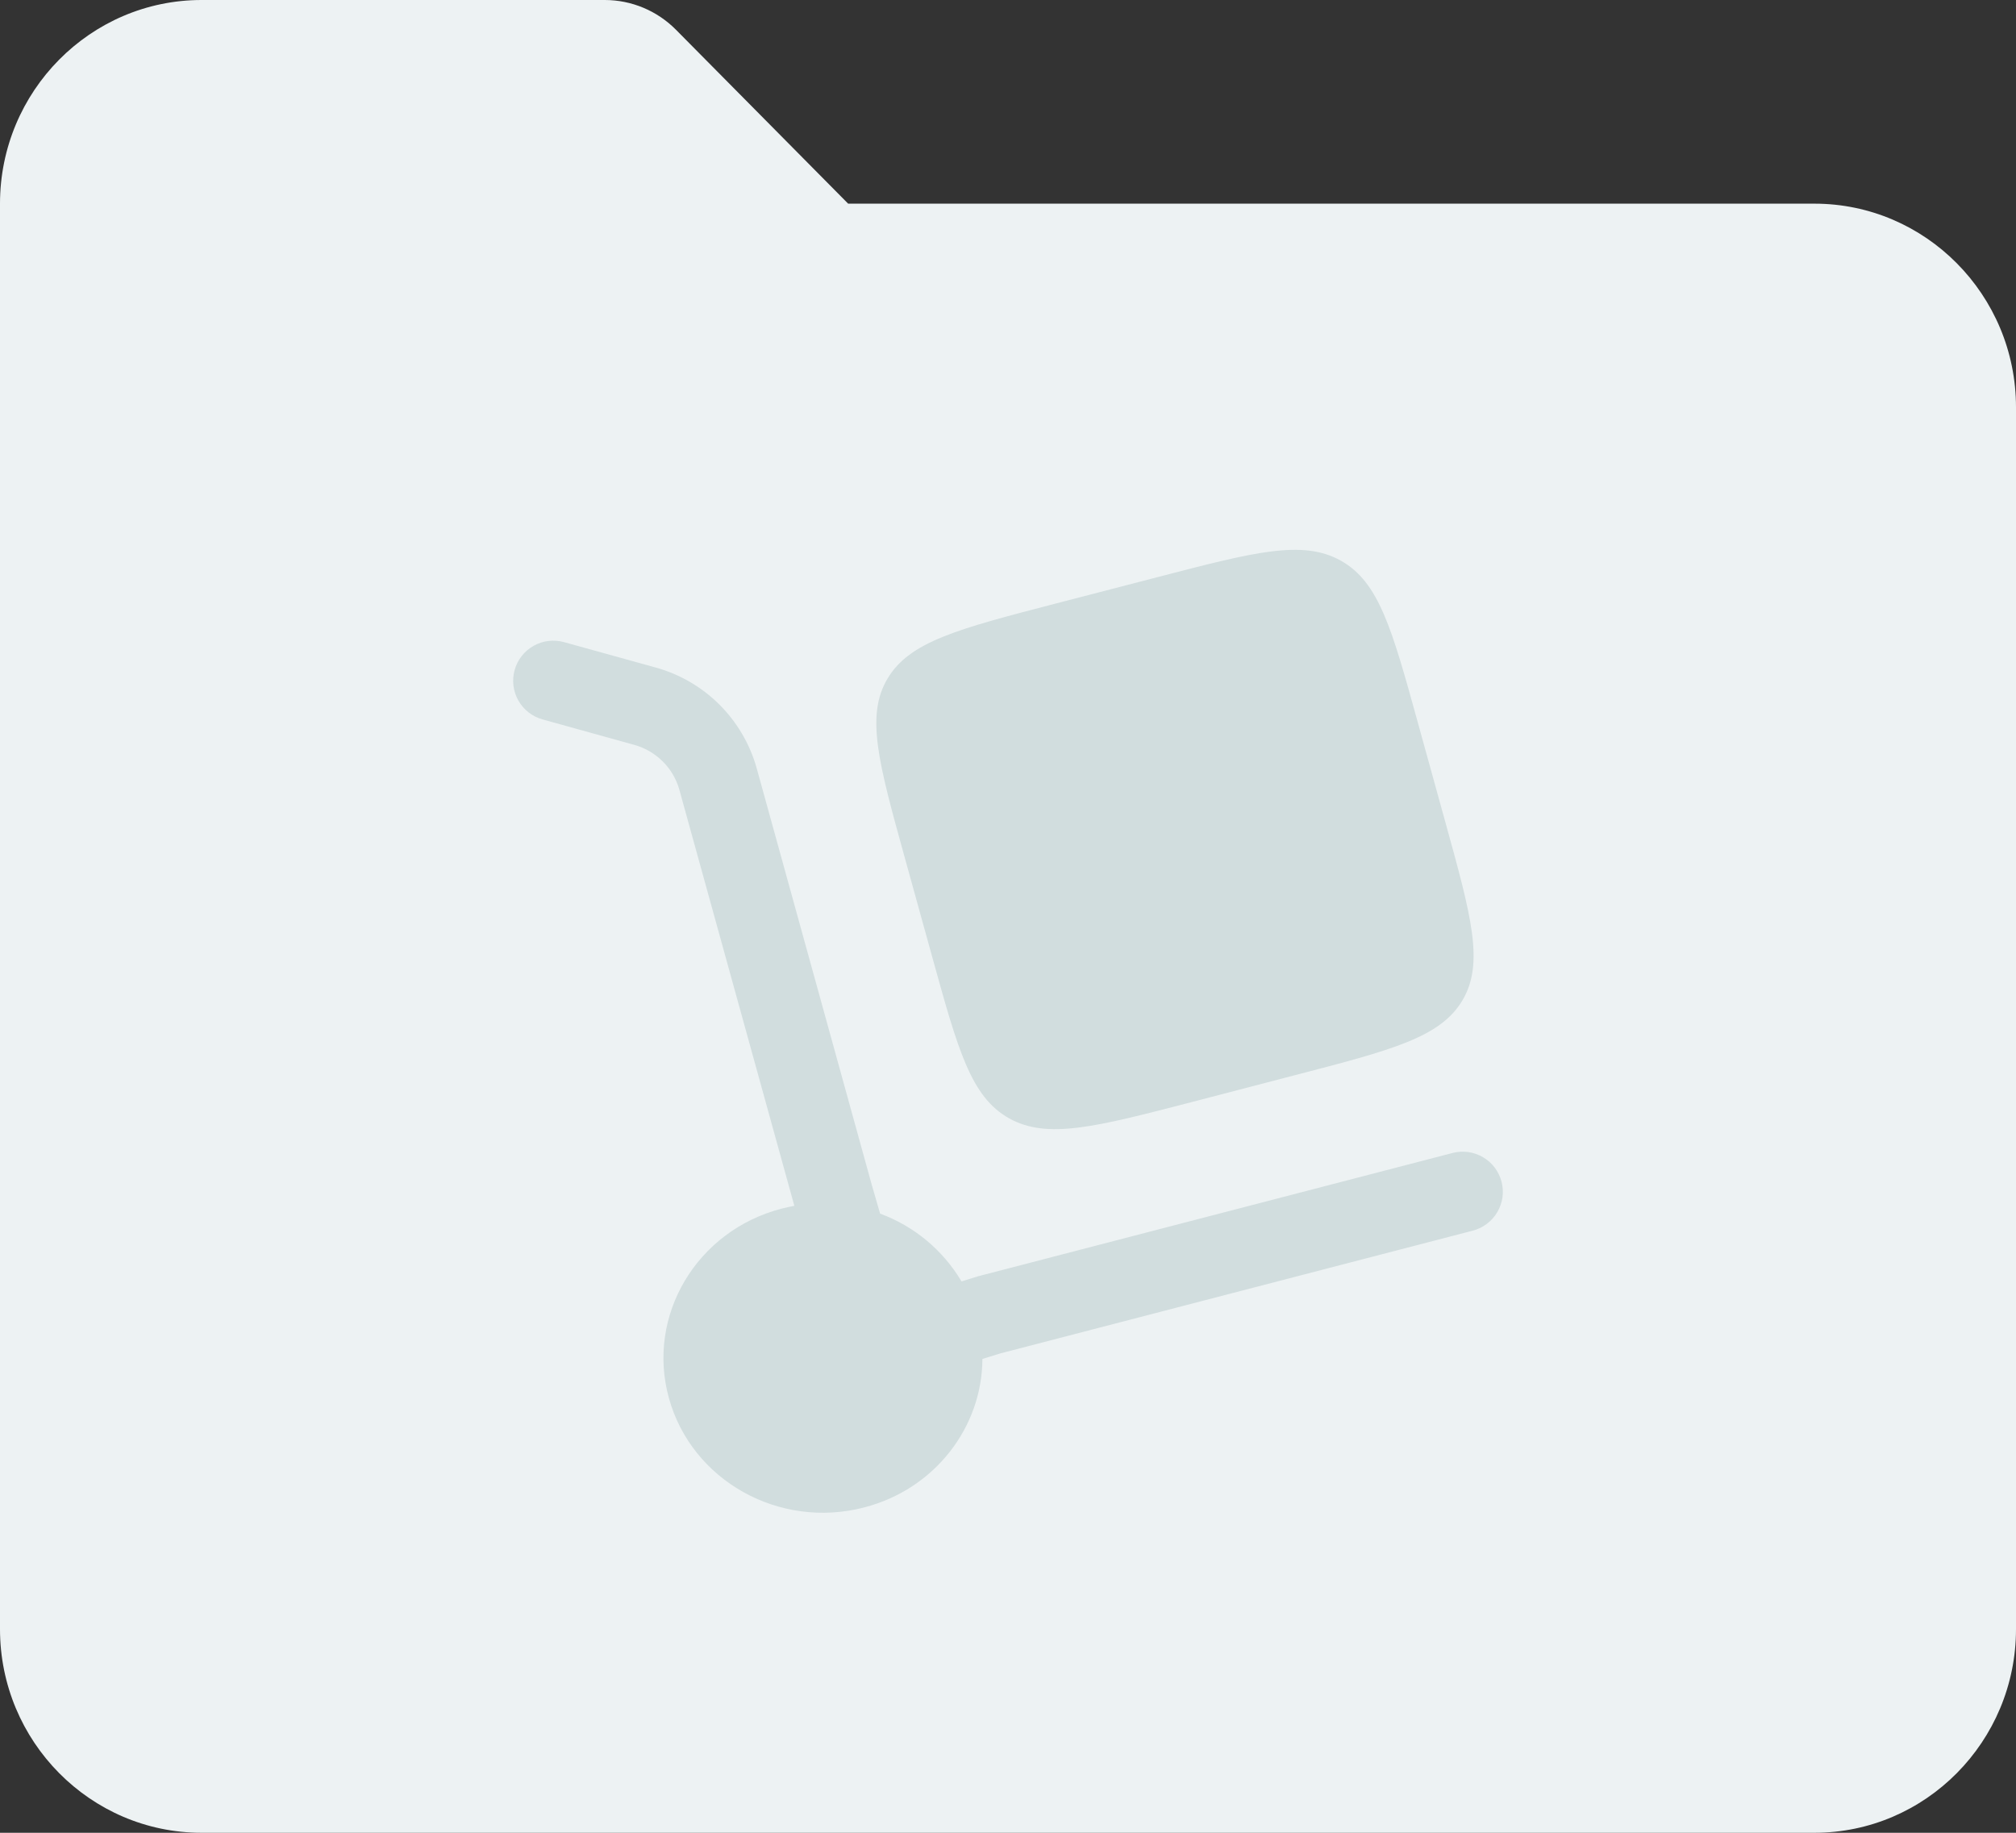 <?xml version="1.0" encoding="UTF-8"?> <svg xmlns="http://www.w3.org/2000/svg" width="55" height="50" viewBox="0 0 55 50" fill="none"><rect x="0" y="0" width="55" height="50" fill="#333333" stroke="none"/><path d="M49.5 5.556H23.139L18.444 0.814C17.929 0.293 17.229 0 16.5 0H5.5C2.467 0 0 2.492 0 5.556V44.444C0 47.508 2.467 50 5.5 50H49.5C52.533 50 55 47.508 55 44.444V11.111C55 8.047 52.533 5.556 49.5 5.556Z" fill="#EDF2F3"></path><path d="M24.674 23.363L25.426 26.082C26.134 28.643 26.487 29.925 27.527 30.507C28.568 31.091 29.889 30.747 32.53 30.061L35.332 29.331C37.974 28.645 39.295 28.302 39.896 27.294C40.497 26.284 40.144 25.002 39.435 22.441L38.684 19.723C37.977 17.161 37.622 15.879 36.583 15.297C35.541 14.713 34.22 15.058 31.579 15.745L28.776 16.472C26.135 17.158 24.814 17.502 24.214 18.512C23.613 19.521 23.966 20.802 24.674 23.363Z" fill="#D1DDDE"></path><path d="M14.04 18.28C14.078 18.141 14.143 18.012 14.232 17.898C14.321 17.785 14.431 17.69 14.556 17.62C14.681 17.549 14.819 17.503 14.962 17.486C15.105 17.469 15.25 17.48 15.388 17.518L17.874 18.207C18.532 18.386 19.133 18.733 19.618 19.213C20.103 19.694 20.455 20.291 20.641 20.948L23.78 32.311L24.011 33.109C24.941 33.452 25.726 34.105 26.232 34.958L26.684 34.818L39.629 31.454C39.769 31.418 39.913 31.41 40.056 31.429C40.198 31.449 40.335 31.497 40.459 31.57C40.583 31.642 40.692 31.739 40.779 31.854C40.865 31.968 40.928 32.099 40.965 32.238C41.001 32.377 41.009 32.522 40.99 32.664C40.97 32.807 40.922 32.944 40.849 33.068C40.777 33.192 40.68 33.3 40.565 33.387C40.451 33.474 40.32 33.537 40.181 33.573L27.284 36.924L26.802 37.073C26.794 38.927 25.514 40.622 23.577 41.124C21.257 41.729 18.87 40.392 18.249 38.141C17.627 35.891 19.005 33.575 21.325 32.972C21.441 32.943 21.556 32.918 21.671 32.896L18.53 21.53C18.445 21.238 18.287 20.973 18.069 20.761C17.852 20.549 17.584 20.396 17.29 20.317L14.803 19.627C14.664 19.589 14.535 19.523 14.421 19.435C14.308 19.347 14.213 19.237 14.142 19.112C14.071 18.987 14.026 18.849 14.008 18.706C13.991 18.563 14.001 18.419 14.04 18.28Z" fill="#D1DDDE"></path></svg> 